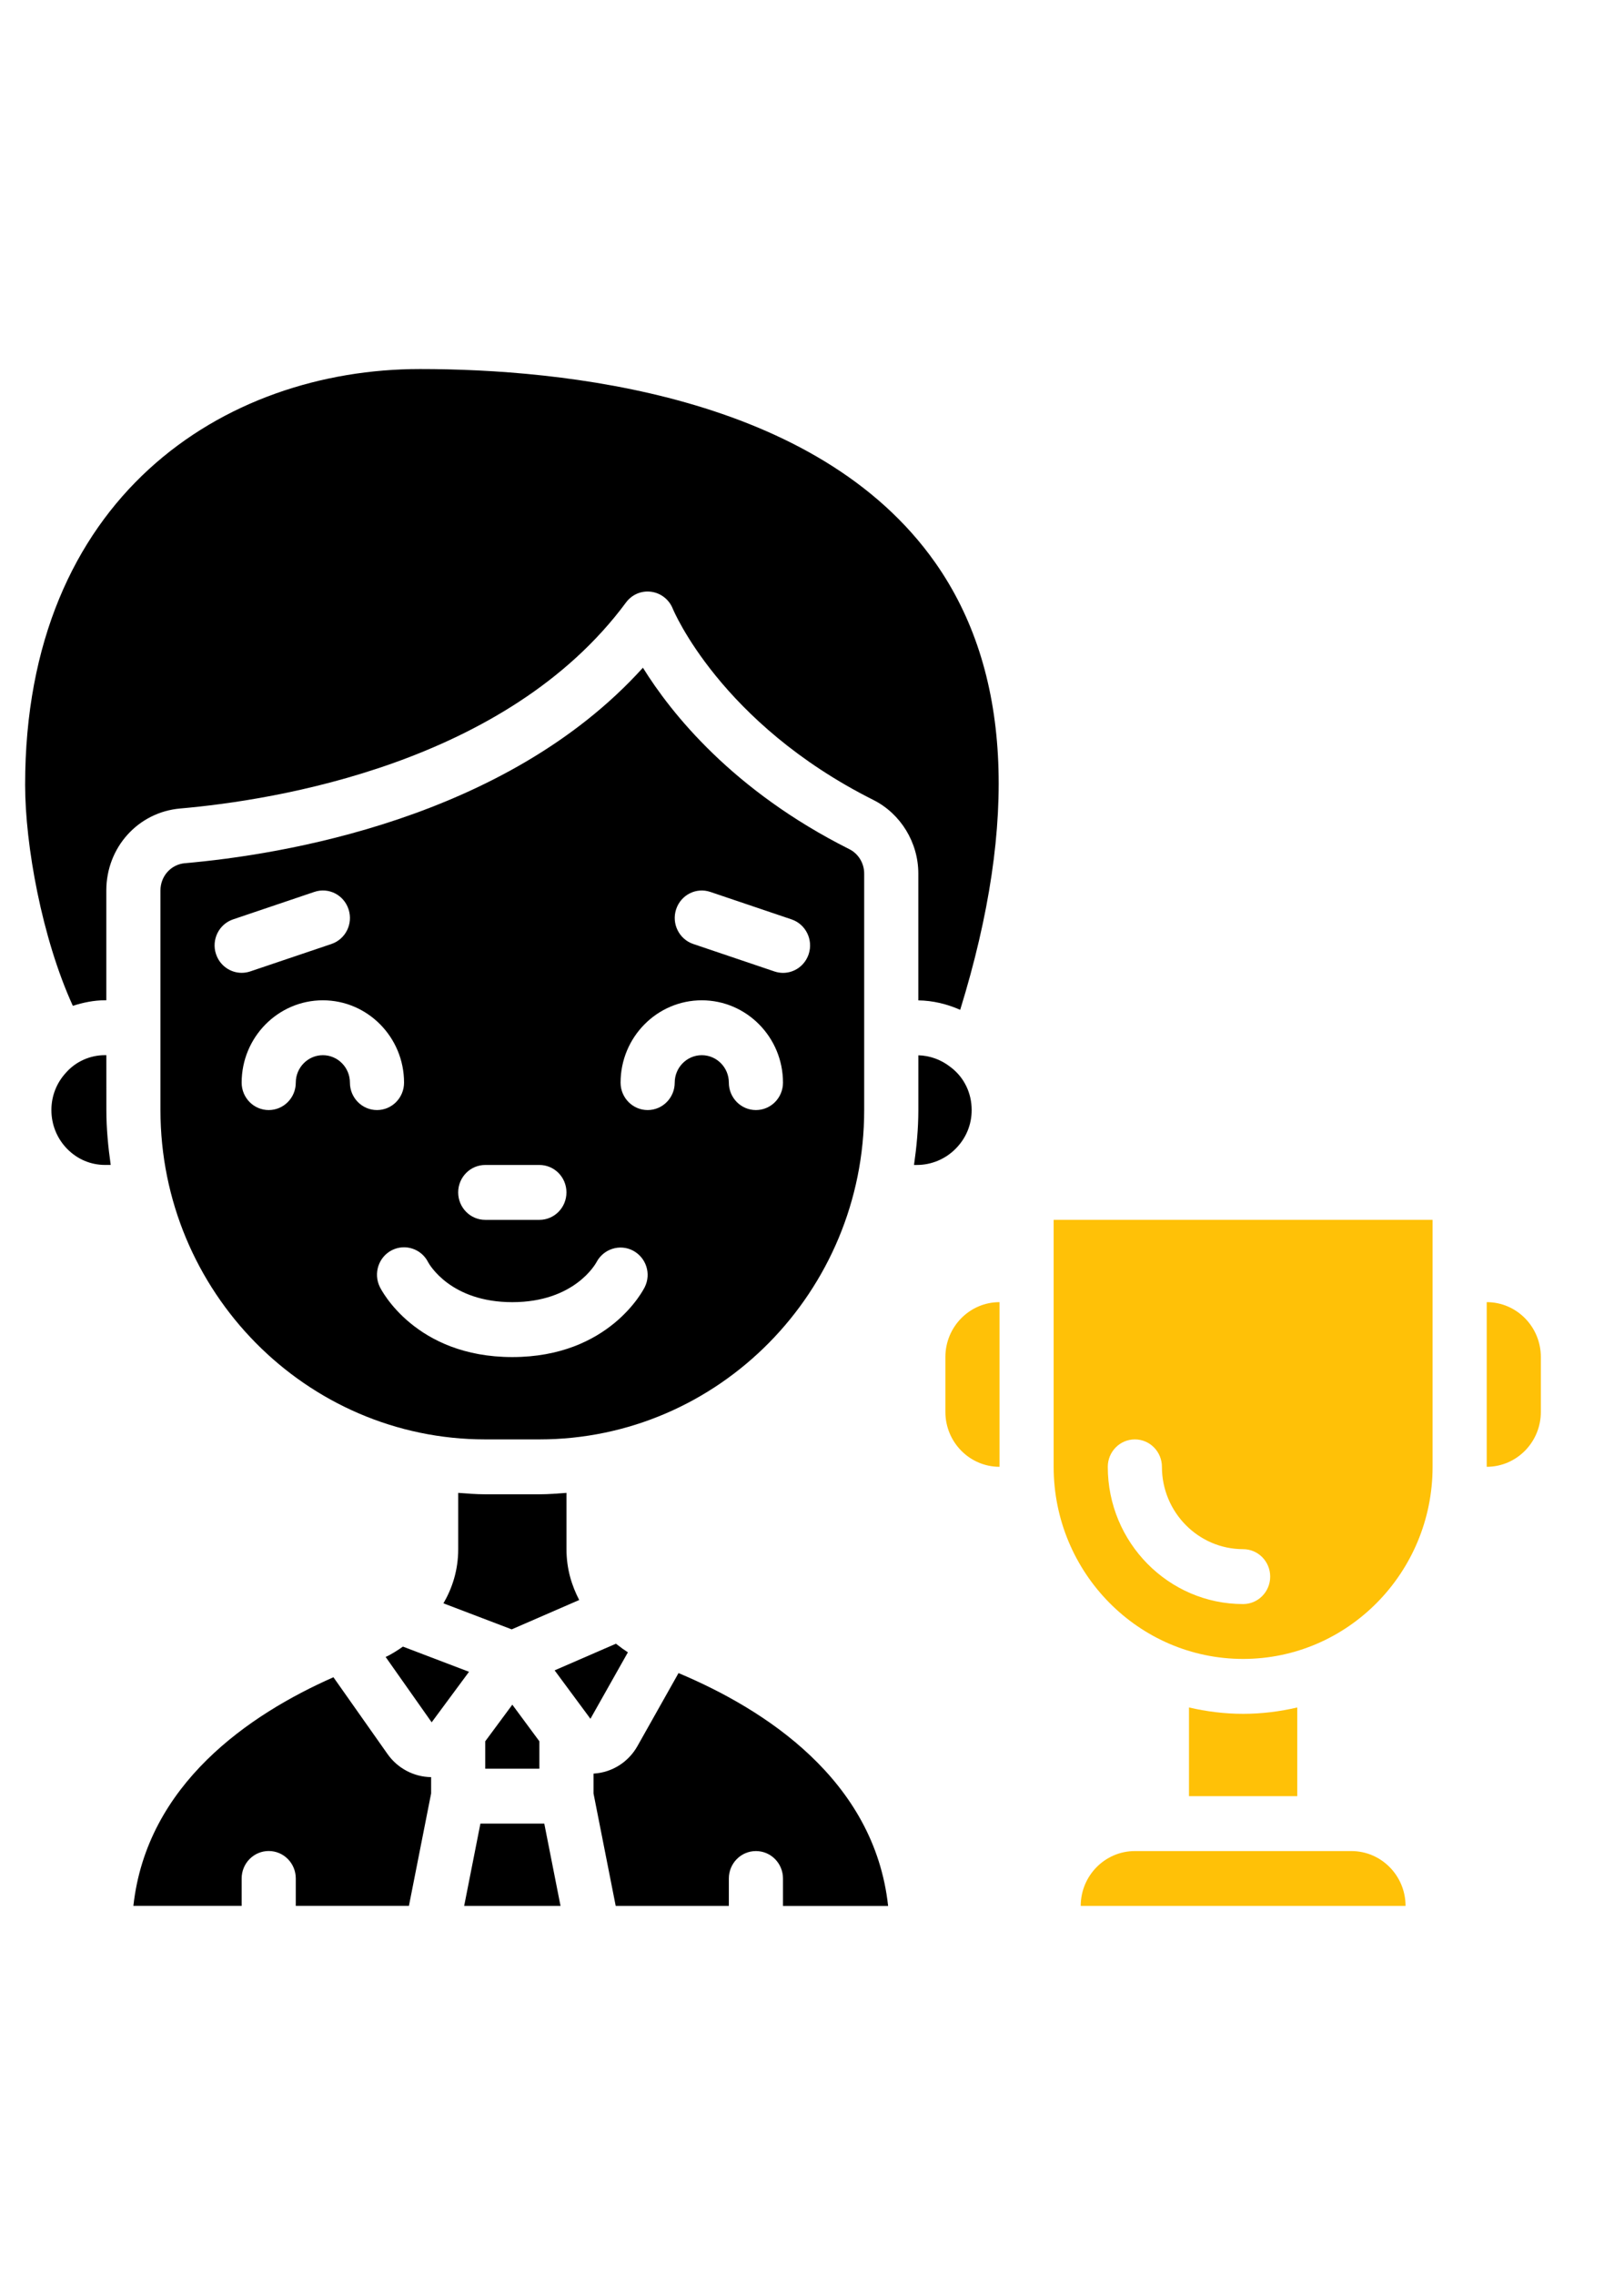 <svg width="60" height="84" viewBox="0 0 60 84" fill="none" xmlns="http://www.w3.org/2000/svg">
<path d="M22.756 60.691L20.491 61.675L21.814 63.463L23.198 61.009C23.084 60.937 22.933 60.829 22.756 60.691Z" fill="black"/>
<path d="M25.069 61.775L23.552 64.469C23.218 65.063 22.614 65.444 21.942 65.486C21.938 65.486 21.933 65.486 21.928 65.486V66.22L22.748 70.373H26.928V69.36C26.928 68.801 27.375 68.347 27.928 68.347C28.482 68.347 28.928 68.801 28.928 69.36V70.374H32.812C32.304 65.702 28.238 63.107 25.07 61.776L25.069 61.775Z" fill="black"/>
<path d="M33.928 36.937C34.464 36.944 34.987 37.071 35.475 37.286C37.639 30.281 37.334 24.731 34.557 20.78C30.181 14.555 20.75 13.626 15.518 13.626C8.256 13.626 0.928 18.373 0.928 28.978C0.928 31.198 1.546 34.632 2.691 37.138C3.072 37.017 3.467 36.933 3.877 36.933H3.928V32.879C3.928 31.289 5.103 29.987 6.66 29.852C10.143 29.549 18.721 28.201 23.128 22.246C23.346 21.953 23.692 21.802 24.059 21.85C24.418 21.898 24.723 22.138 24.858 22.479C24.873 22.517 26.616 26.703 32.267 29.537C33.276 30.043 33.928 31.109 33.928 32.253V36.937Z" fill="black"/>
<path d="M17.749 67.333L17.149 70.372H20.709L20.109 67.333H17.749Z" fill="black"/>
<path d="M35.899 40.987C35.899 40.355 35.619 39.779 35.128 39.407C34.775 39.126 34.355 38.976 33.929 38.965V40.987C33.929 41.678 33.864 42.35 33.769 43.014H33.879C34.41 43.014 34.929 42.797 35.302 42.419C35.689 42.034 35.899 41.528 35.899 40.987Z" fill="black"/>
<path d="M17.928 65.306H19.928V64.294L18.928 62.942L17.928 64.293V65.306Z" fill="black"/>
<path d="M3.929 38.96H3.878C3.325 38.96 2.801 39.195 2.44 39.604C2.086 39.987 1.899 40.472 1.899 40.987C1.899 41.528 2.106 42.038 2.483 42.422C2.857 42.803 3.352 43.013 3.879 43.013H4.09C3.996 42.35 3.93 41.677 3.93 40.987L3.929 38.96Z" fill="black"/>
<path d="M14.888 60.797C14.722 60.914 14.434 61.102 14.247 61.179L15.948 63.593L17.328 61.728L14.887 60.798L14.888 60.797Z" fill="black"/>
<path d="M14.32 64.768L12.319 61.929C9.209 63.302 5.423 65.876 4.928 70.371H8.928V69.359C8.928 68.799 9.375 68.345 9.928 68.345C10.482 68.345 10.928 68.799 10.928 69.359V70.371H15.108L15.928 66.219V65.617H15.925C15.289 65.609 14.69 65.292 14.32 64.768Z" fill="black"/>
<path d="M31.928 40.987V32.253C31.928 31.873 31.713 31.521 31.381 31.355C27.076 29.196 24.802 26.343 23.753 24.654C18.691 30.254 10.347 31.566 6.832 31.872C6.316 31.917 5.928 32.351 5.928 32.88V40.987C5.928 47.692 11.312 53.147 17.928 53.147H19.928C26.546 53.147 31.928 47.692 31.928 40.987ZM24.98 33.574C25.155 33.044 25.716 32.754 26.245 32.933L29.245 33.947C29.768 34.124 30.052 34.697 29.878 35.228C29.738 35.653 29.349 35.922 28.93 35.922C28.826 35.922 28.718 35.904 28.613 35.869L25.613 34.855C25.09 34.678 24.805 34.105 24.98 33.574ZM17.928 43.014H19.928C20.482 43.014 20.928 43.468 20.928 44.027C20.928 44.587 20.482 45.041 19.928 45.041H17.928C17.375 45.041 16.928 44.587 16.928 44.027C16.928 43.468 17.375 43.014 17.928 43.014ZM7.98 35.227C7.805 34.696 8.088 34.123 8.612 33.946L11.613 32.932C12.142 32.753 12.704 33.043 12.877 33.573C13.053 34.104 12.77 34.677 12.245 34.855L9.245 35.868C9.14 35.903 9.033 35.92 8.929 35.92C8.51 35.92 8.12 35.652 7.981 35.227H7.98ZM12.928 39.974C12.928 39.416 12.48 38.961 11.928 38.961C11.377 38.961 10.928 39.416 10.928 39.974C10.928 40.532 10.482 40.987 9.928 40.987C9.375 40.987 8.928 40.533 8.928 39.974C8.928 38.298 10.274 36.934 11.928 36.934C13.582 36.934 14.928 38.298 14.928 39.974C14.928 40.533 14.482 40.987 13.928 40.987C13.376 40.987 12.928 40.533 12.928 39.974ZM23.823 47.52C23.771 47.626 22.506 50.107 18.928 50.107C15.351 50.107 14.085 47.626 14.034 47.52C13.787 47.02 13.986 46.411 14.48 46.16C14.973 45.913 15.568 46.111 15.816 46.602C15.861 46.686 16.649 48.08 18.927 48.08C21.227 48.08 22.008 46.66 22.04 46.6C22.299 46.113 22.898 45.921 23.384 46.175C23.869 46.43 24.067 47.025 23.823 47.52H23.823ZM26.928 39.974C26.928 39.416 26.48 38.961 25.928 38.961C25.377 38.961 24.928 39.416 24.928 39.974C24.928 40.532 24.482 40.987 23.928 40.987C23.375 40.987 22.928 40.533 22.928 39.974C22.928 38.298 24.274 36.934 25.928 36.934C27.582 36.934 28.928 38.298 28.928 39.974C28.928 40.533 28.482 40.987 27.928 40.987C27.375 40.987 26.928 40.533 26.928 39.974Z" fill="black"/>
<path d="M20.929 57.2V55.122C20.597 55.146 20.267 55.174 19.929 55.174H17.929C17.591 55.174 17.261 55.146 16.929 55.122V57.2C16.929 57.989 16.701 58.653 16.383 59.2L18.905 60.161L21.399 59.077C21.126 58.552 20.929 57.934 20.929 57.2Z" fill="black"/>
<path d="M54.928 48.079V54.159C56.032 54.159 56.928 53.25 56.928 52.132V50.106C56.928 48.988 56.032 48.079 54.928 48.079Z" fill="#FFC107"/>
<path d="M38.928 54.16C38.928 58.072 42.069 61.253 45.928 61.253C49.788 61.253 52.928 58.072 52.928 54.16V45.04H38.928V54.16ZM41.928 53.147C42.481 53.147 42.928 53.601 42.928 54.16C42.928 55.836 44.275 57.2 45.928 57.2C46.481 57.2 46.928 57.654 46.928 58.213C46.928 58.773 46.481 59.227 45.928 59.227C43.172 59.227 40.928 56.954 40.928 54.16C40.928 53.601 41.376 53.147 41.928 53.147Z" fill="#FFC107"/>
<path d="M34.928 50.106V52.132C34.928 53.25 35.825 54.159 36.928 54.159V48.079C35.825 48.079 34.928 48.988 34.928 50.106Z" fill="#FFC107"/>
<path d="M45.928 63.28C45.24 63.28 44.572 63.194 43.928 63.045V66.32H47.928V63.045C47.285 63.194 46.617 63.28 45.928 63.28Z" fill="#FFC107"/>
<path d="M49.928 68.347H41.928C40.825 68.347 39.928 69.256 39.928 70.373H51.929C51.929 69.256 51.032 68.347 49.928 68.347Z" fill="#FFC107"/>
</svg>
